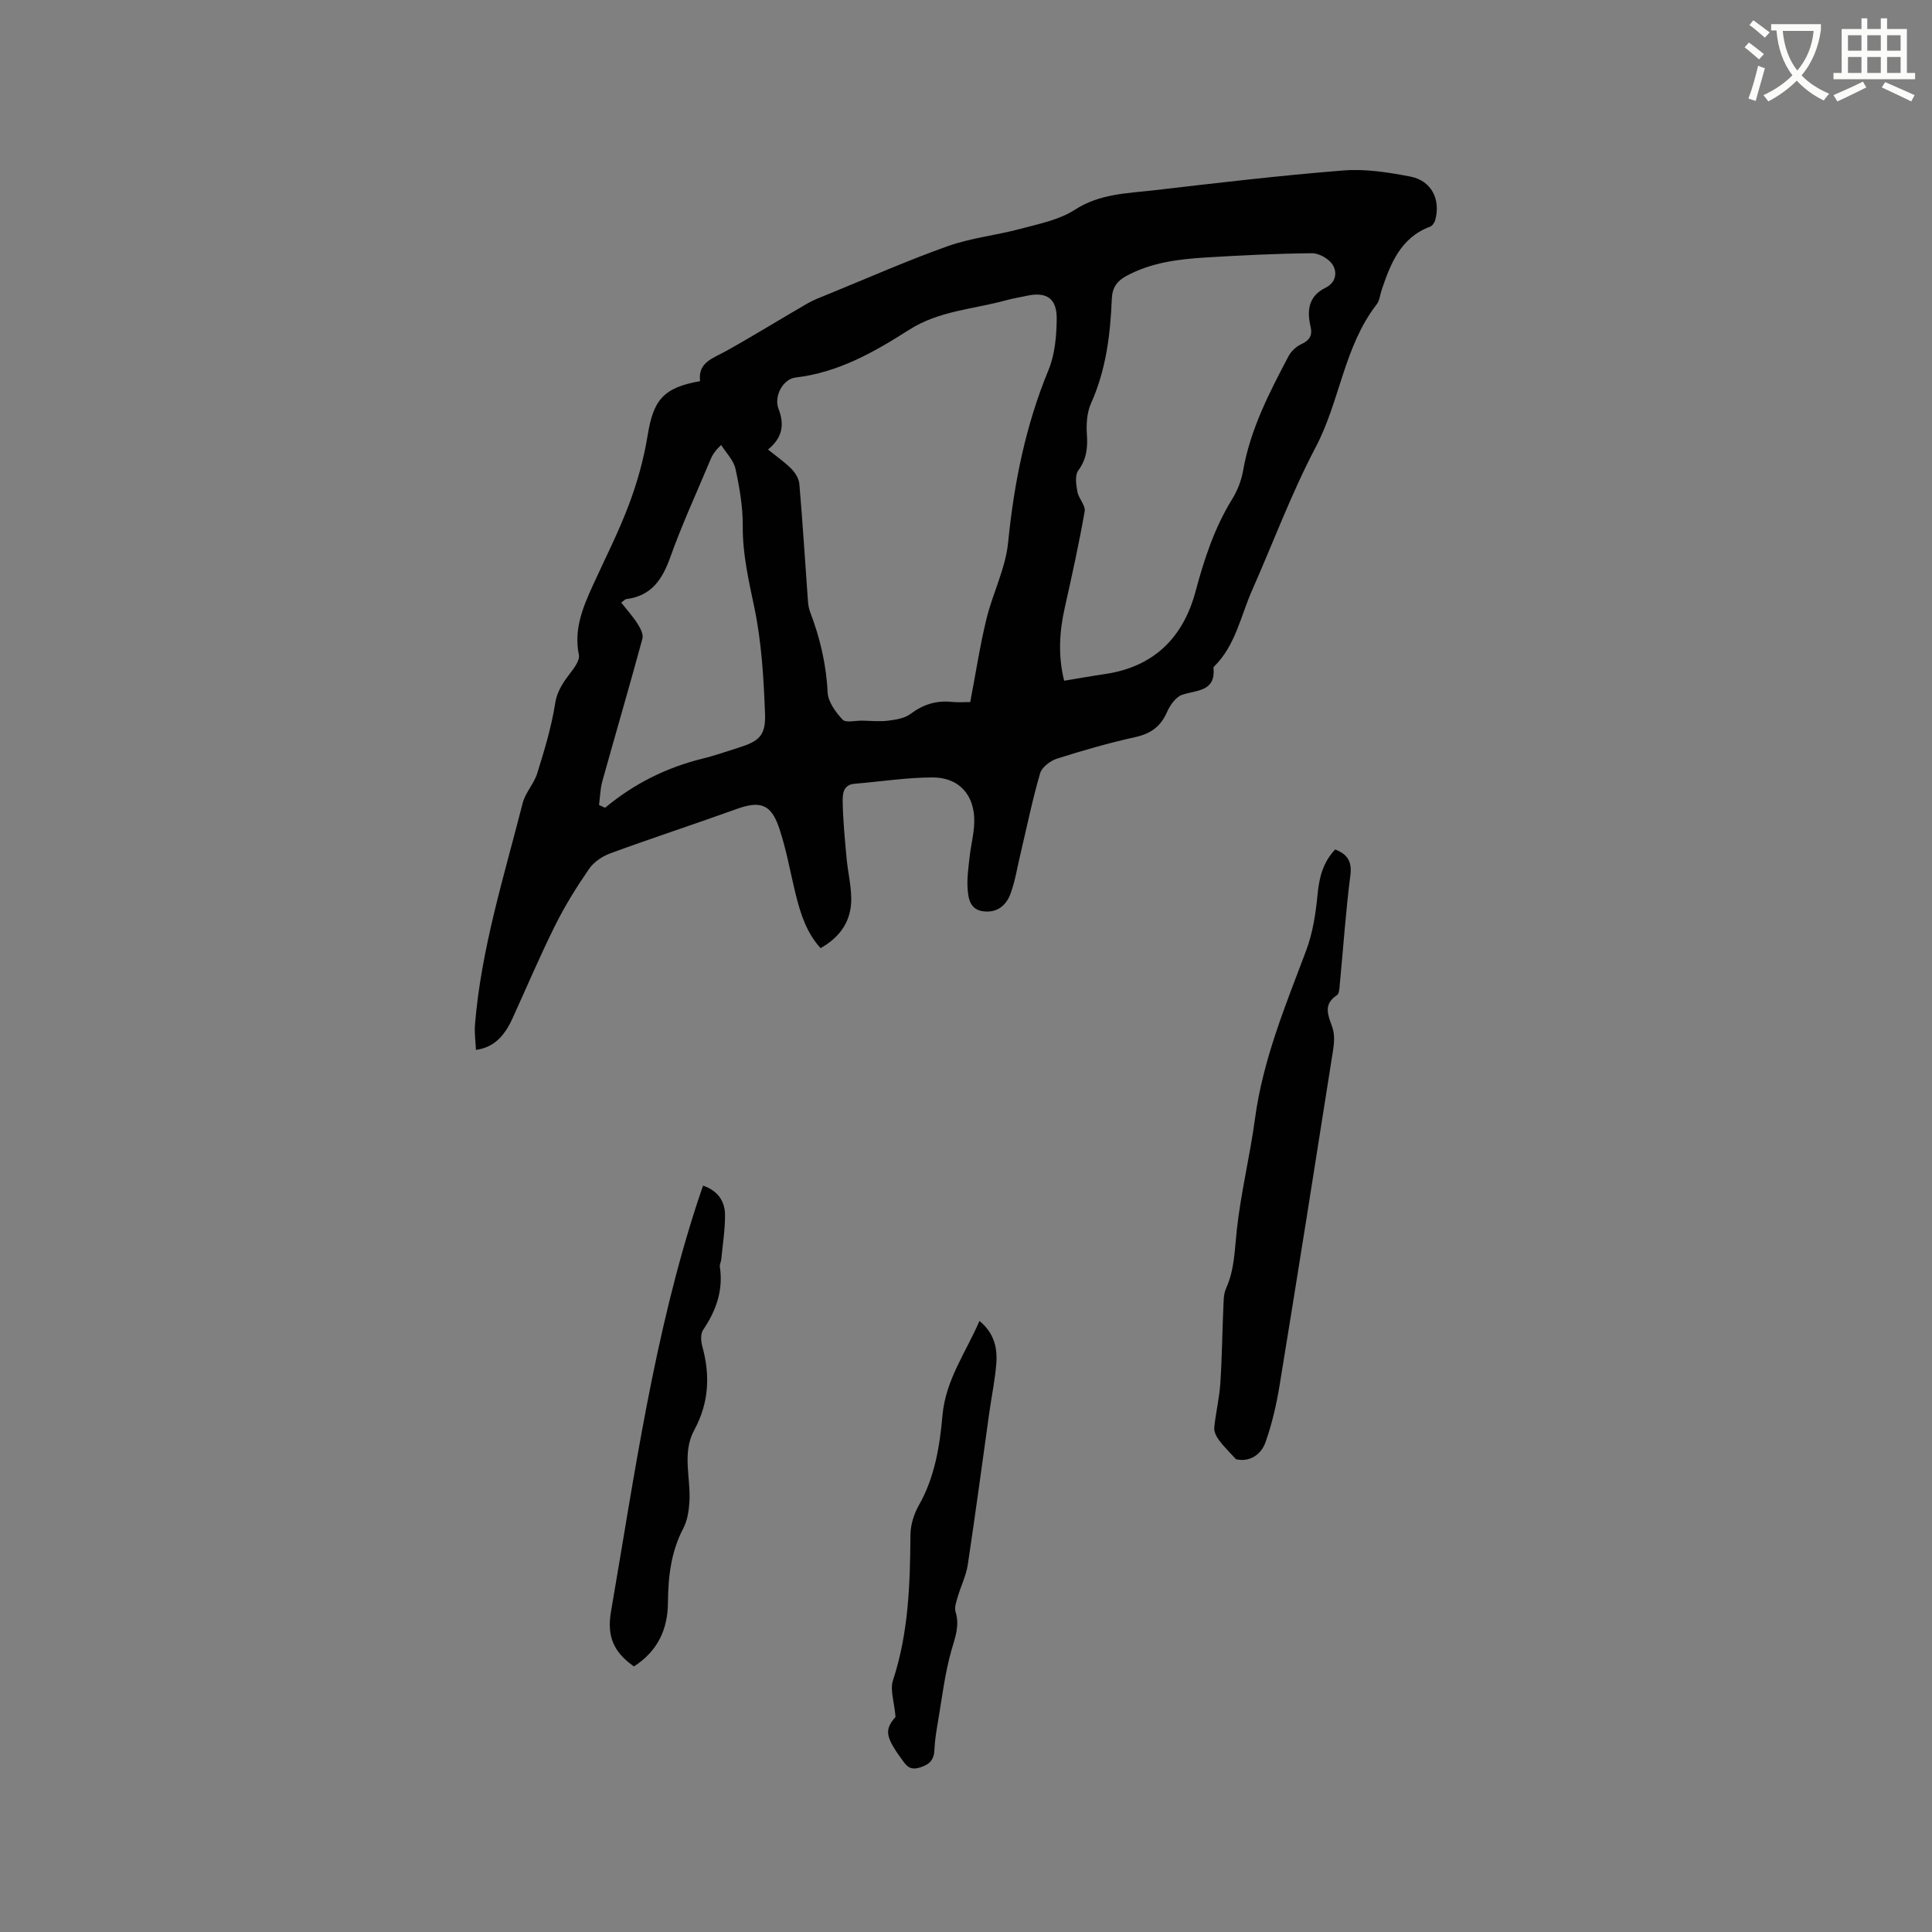 <svg enable-background="new 0 0 400 400" viewBox="0 0 400 400" xmlns="http://www.w3.org/2000/svg"><rect x="0" y="0" width="400" height="400" fill="#808080" stroke="none"/><path d="m362.1 8.8c1.1.8 2.1 1.6 3.1 2.4l-1 1.1c-1.3-1.1-2.3-2-3-2.5zm1.9 4.8c.5.2.9.4 1.4.5-.6 2.3-1.3 4.5-1.9 6.8l-1.5-.5c.8-2.1 1.4-4.3 2-6.8zm-1-9.4c1.3.9 2.4 1.8 3.4 2.5l-1 1.1c-1.4-1.2-2.4-2.1-3.2-2.6zm3.7 2.2v-1.4h10.3v1.2c-.5 3.6-1.8 6.8-4 9.4 1.5 1.6 3.4 2.8 5.7 3.8-.3.4-.7.8-1.1 1.4-2.3-1.1-4.1-2.5-5.6-4.1-1.6 1.6-3.6 3.1-5.9 4.3-.3-.5-.7-.9-1-1.3 2.4-1.1 4.4-2.5 6-4.1-1.9-2.5-3-5.6-3.3-9.3h-1.1zm8.8 0h-6.4c.3 3.3 1.3 6 3 8.2 2-2.3 3.1-5.1 3.4-8.2z" fill="#fbfcfa"/><path d="m385.3 3.8h1.3v2.2h2.8v-2.2h1.3v2.2h4.1v9.1h1.7v1.3h-16.9v-1.3h1.7v-9.1h4.1v-2.2zm.4 13.1.7 1.2c-1.8.9-3.8 1.9-6 2.9-.2-.4-.5-.8-.8-1.3 2.3-1 4.3-1.9 6.1-2.8zm-3.1-6.4h2.8v-3.2h-2.8zm0 4.6h2.8v-3.3h-2.8zm4-4.6h2.8v-3.2h-2.8zm0 4.6h2.8v-3.3h-2.8zm3.7 1.9c2.1.9 4.1 1.8 6.1 2.7l-.7 1.3c-2.2-1.1-4.2-2-6.1-2.9zm3.2-9.7h-2.8v3.2h2.8zm-2.8 7.8h2.8v-3.3h-2.8z" fill="#fbfcfa"/><g fill="#010101"><path d="m98.54 217.37c-.08-1.78-.34-3.53-.2-5.24 1.28-15.71 6.01-30.68 9.87-45.84.55-2.18 2.35-4.02 3.02-6.19 1.47-4.74 2.94-9.54 3.7-14.42.45-2.89 1.95-4.76 3.53-6.85.71-.93 1.59-2.3 1.39-3.26-1.08-5.25.81-9.79 2.88-14.34 2.54-5.58 5.35-11.07 7.5-16.81 1.73-4.6 3.07-9.44 3.86-14.29 1.19-7.34 3.24-9.87 10.86-11.22-.51-3.88 2.64-4.71 5.32-6.2 5.72-3.18 11.28-6.64 16.95-9.91 1.36-.78 2.86-1.32 4.32-1.92 8.21-3.35 16.34-6.95 24.69-9.92 4.84-1.72 10.09-2.25 15.08-3.59 3.83-1.03 7.98-1.84 11.22-3.94 5.16-3.34 10.82-3.39 16.43-4.04 13.05-1.52 26.1-3.06 39.19-4.1 4.55-.36 9.29.39 13.82 1.26 4.39.84 6.34 4.71 5.18 9.01-.14.52-.59 1.19-1.05 1.36-6.1 2.28-8.18 7.6-10.04 13.1-.34 1-.42 2.2-1.03 2.99-6.79 8.76-7.6 20.03-12.64 29.59-5.02 9.53-8.78 19.72-13.15 29.59-2.38 5.37-3.43 11.42-7.85 15.78-.07.07-.16.19-.15.27.48 4.97-3.4 4.59-6.46 5.6-1.32.43-2.53 2.15-3.15 3.56-1.31 3-3.34 4.49-6.54 5.2-5.47 1.21-10.88 2.76-16.22 4.46-1.39.44-3.15 1.76-3.52 3.03-1.6 5.46-2.73 11.06-4.05 16.6-.66 2.77-1.1 5.62-2.06 8.28-.88 2.43-2.72 4.06-5.63 3.71-2.82-.34-3.13-2.67-3.28-4.72-.15-2.17.18-4.39.42-6.57.27-2.41.91-4.8.96-7.21.12-5.54-3.12-9.24-8.65-9.22-5.38.02-10.75.86-16.13 1.31-2.43.2-2.49 2.22-2.46 3.74.07 3.9.45 7.8.81 11.7.25 2.73.91 5.45.96 8.18.09 4.63-2.14 8.04-6.35 10.41-2.93-3.22-4.15-7.12-5.14-11.11-1.14-4.62-1.94-9.35-3.46-13.83-1.68-4.96-3.98-5.6-8.85-3.84-8.65 3.12-17.39 5.97-26.02 9.13-1.67.61-3.46 1.79-4.44 3.22-2.58 3.73-4.99 7.61-7.01 11.66-3.16 6.34-5.93 12.88-8.87 19.33-1.79 3.94-4.06 6.02-7.56 6.51zm102.34-72.02c1.16-6.07 2.01-11.69 3.35-17.19 1.3-5.34 3.95-10.46 4.49-15.84 1.23-12.32 3.61-24.22 8.36-35.71 1.33-3.21 1.66-7.01 1.7-10.55.05-4.35-2.15-5.73-6.33-4.79-1.34.3-2.71.5-4.04.87-6.78 1.88-13.98 2.17-20.2 6.15-7.22 4.61-14.67 8.84-23.48 9.87-2.61.3-4.56 3.85-3.54 6.5 1.33 3.44.67 6.08-2.18 8.41 1.78 1.44 3.45 2.59 4.85 4.01.8.81 1.54 2.03 1.64 3.12.69 8.1 1.2 16.21 1.78 24.32.05.73.19 1.48.44 2.16 2.05 5.37 3.35 10.85 3.63 16.66.09 1.97 1.66 4.1 3.1 5.65.65.7 2.63.19 4.01.21 1.8.03 3.62.23 5.39.01 1.6-.2 3.43-.48 4.66-1.4 2.61-1.96 5.34-2.82 8.55-2.49 1.36.14 2.74.03 3.82.03zm19.44-4.41c3.1-.51 5.81-1 8.53-1.4 10.06-1.5 16.12-7.54 18.67-17.07 1.79-6.68 3.9-13.14 7.55-19.07 1.09-1.76 1.92-3.83 2.28-5.86 1.49-8.6 5.42-16.2 9.42-23.78.54-1.03 1.59-2.01 2.64-2.5 1.73-.81 2.36-1.79 1.92-3.68-.77-3.31-.42-6.27 3.1-8 2.16-1.06 2.5-3.19 1.45-4.81-.79-1.22-2.79-2.35-4.24-2.34-7.3.07-14.6.43-21.89.87-5.72.35-11.39 1.03-16.56 3.84-1.91 1.04-2.9 2.37-3 4.72-.3 7.42-1.2 14.72-4.3 21.64-.86 1.91-1.01 4.32-.86 6.46.19 2.77-.07 5.11-1.79 7.46-.73.99-.44 2.94-.18 4.38.25 1.41 1.72 2.84 1.51 4.06-1.16 6.65-2.62 13.26-4.1 19.86-1.14 5.03-1.44 10.01-.15 15.22zm-96.29 25.73c.42.19.84.38 1.25.57 5.97-4.98 12.71-8.34 20.2-10.18 2.46-.6 4.86-1.46 7.28-2.21 4.39-1.37 5.81-2.52 5.63-7.1-.28-7.35-.71-14.79-2.21-21.96-1.17-5.6-2.44-11.04-2.4-16.83.03-3.98-.66-8.01-1.51-11.91-.39-1.77-1.94-3.29-2.96-4.92-1.45 1.35-1.91 2.28-2.3 3.23-2.77 6.63-5.8 13.18-8.21 19.94-1.65 4.62-3.88 8.06-9.09 8.73-.35.04-.65.43-1.09.74 1.19 1.51 2.41 2.85 3.37 4.36.58.9 1.26 2.2 1.02 3.09-2.68 9.87-5.56 19.69-8.31 29.55-.43 1.57-.46 3.26-.67 4.9z"/><path d="m255.9 302.12c-1.18-1.3-2.45-2.53-3.5-3.92-.55-.73-1.08-1.78-1-2.62.29-3.05 1.05-6.06 1.25-9.12.35-5.13.39-10.29.62-15.43.07-1.45.01-3.04.58-4.3 1.75-3.87 1.76-7.92 2.21-12.03.84-7.76 2.74-15.39 3.78-23.14 1.65-12.21 6.32-23.42 10.6-34.8 1.38-3.68 1.98-7.75 2.36-11.69.34-3.52 1.17-6.61 3.64-9.2 2.5.99 3.51 2.44 3.14 5.35-.96 7.45-1.46 14.97-2.18 22.45-.08.82-.09 2.03-.59 2.36-2.97 1.96-1.81 4.2-.95 6.7.48 1.41.39 3.13.15 4.64-3.63 23.11-7.29 46.22-11.06 69.3-.65 4.01-1.57 8.03-2.91 11.85-.94 2.73-3.38 4.24-6.14 3.6z"/><path d="m131.25 345.02c-4.14-2.92-5.65-6.14-4.75-11.36 4.92-28.56 8.9-57.3 17.97-84.98.33-1 .68-1.99 1.09-3.21 3.03 1.04 4.54 3.2 4.55 6.11.01 3.05-.49 6.11-.78 9.16-.05.52-.37 1.06-.29 1.55.73 4.87-.78 9.09-3.48 13.07-.54.8-.45 2.29-.17 3.33 1.68 6.04 1.4 11.77-1.66 17.4-2.59 4.77-.66 9.99-1 14.99-.12 1.81-.44 3.77-1.26 5.34-2.55 4.86-3.14 10.05-3.18 15.38-.04 5.6-2.15 10.06-7.04 13.22z"/><path d="m185.41 355.46c-.27-3.15-1.17-5.61-.53-7.56 3.24-9.85 3.54-19.96 3.62-30.16.02-2.05.72-4.29 1.74-6.09 3.3-5.8 4.32-12.23 4.89-18.61.65-7.32 4.78-12.92 7.66-19.55 3.03 2.49 3.72 5.54 3.49 8.74-.25 3.37-.96 6.7-1.43 10.05-1.49 10.58-2.89 21.17-4.49 31.73-.34 2.22-1.41 4.33-2.05 6.52-.3 1.04-.76 2.27-.47 3.2.88 2.84-.07 5.21-.84 7.9-1.39 4.85-1.96 9.93-2.82 14.92-.32 1.88-.64 3.77-.71 5.67-.09 2.11-.94 3.08-3.04 3.73-2.17.68-2.87-.51-3.8-1.81-.37-.52-.75-1.03-1.1-1.56-2.23-3.42-2.15-4.76-.12-7.12z"/></g></svg>